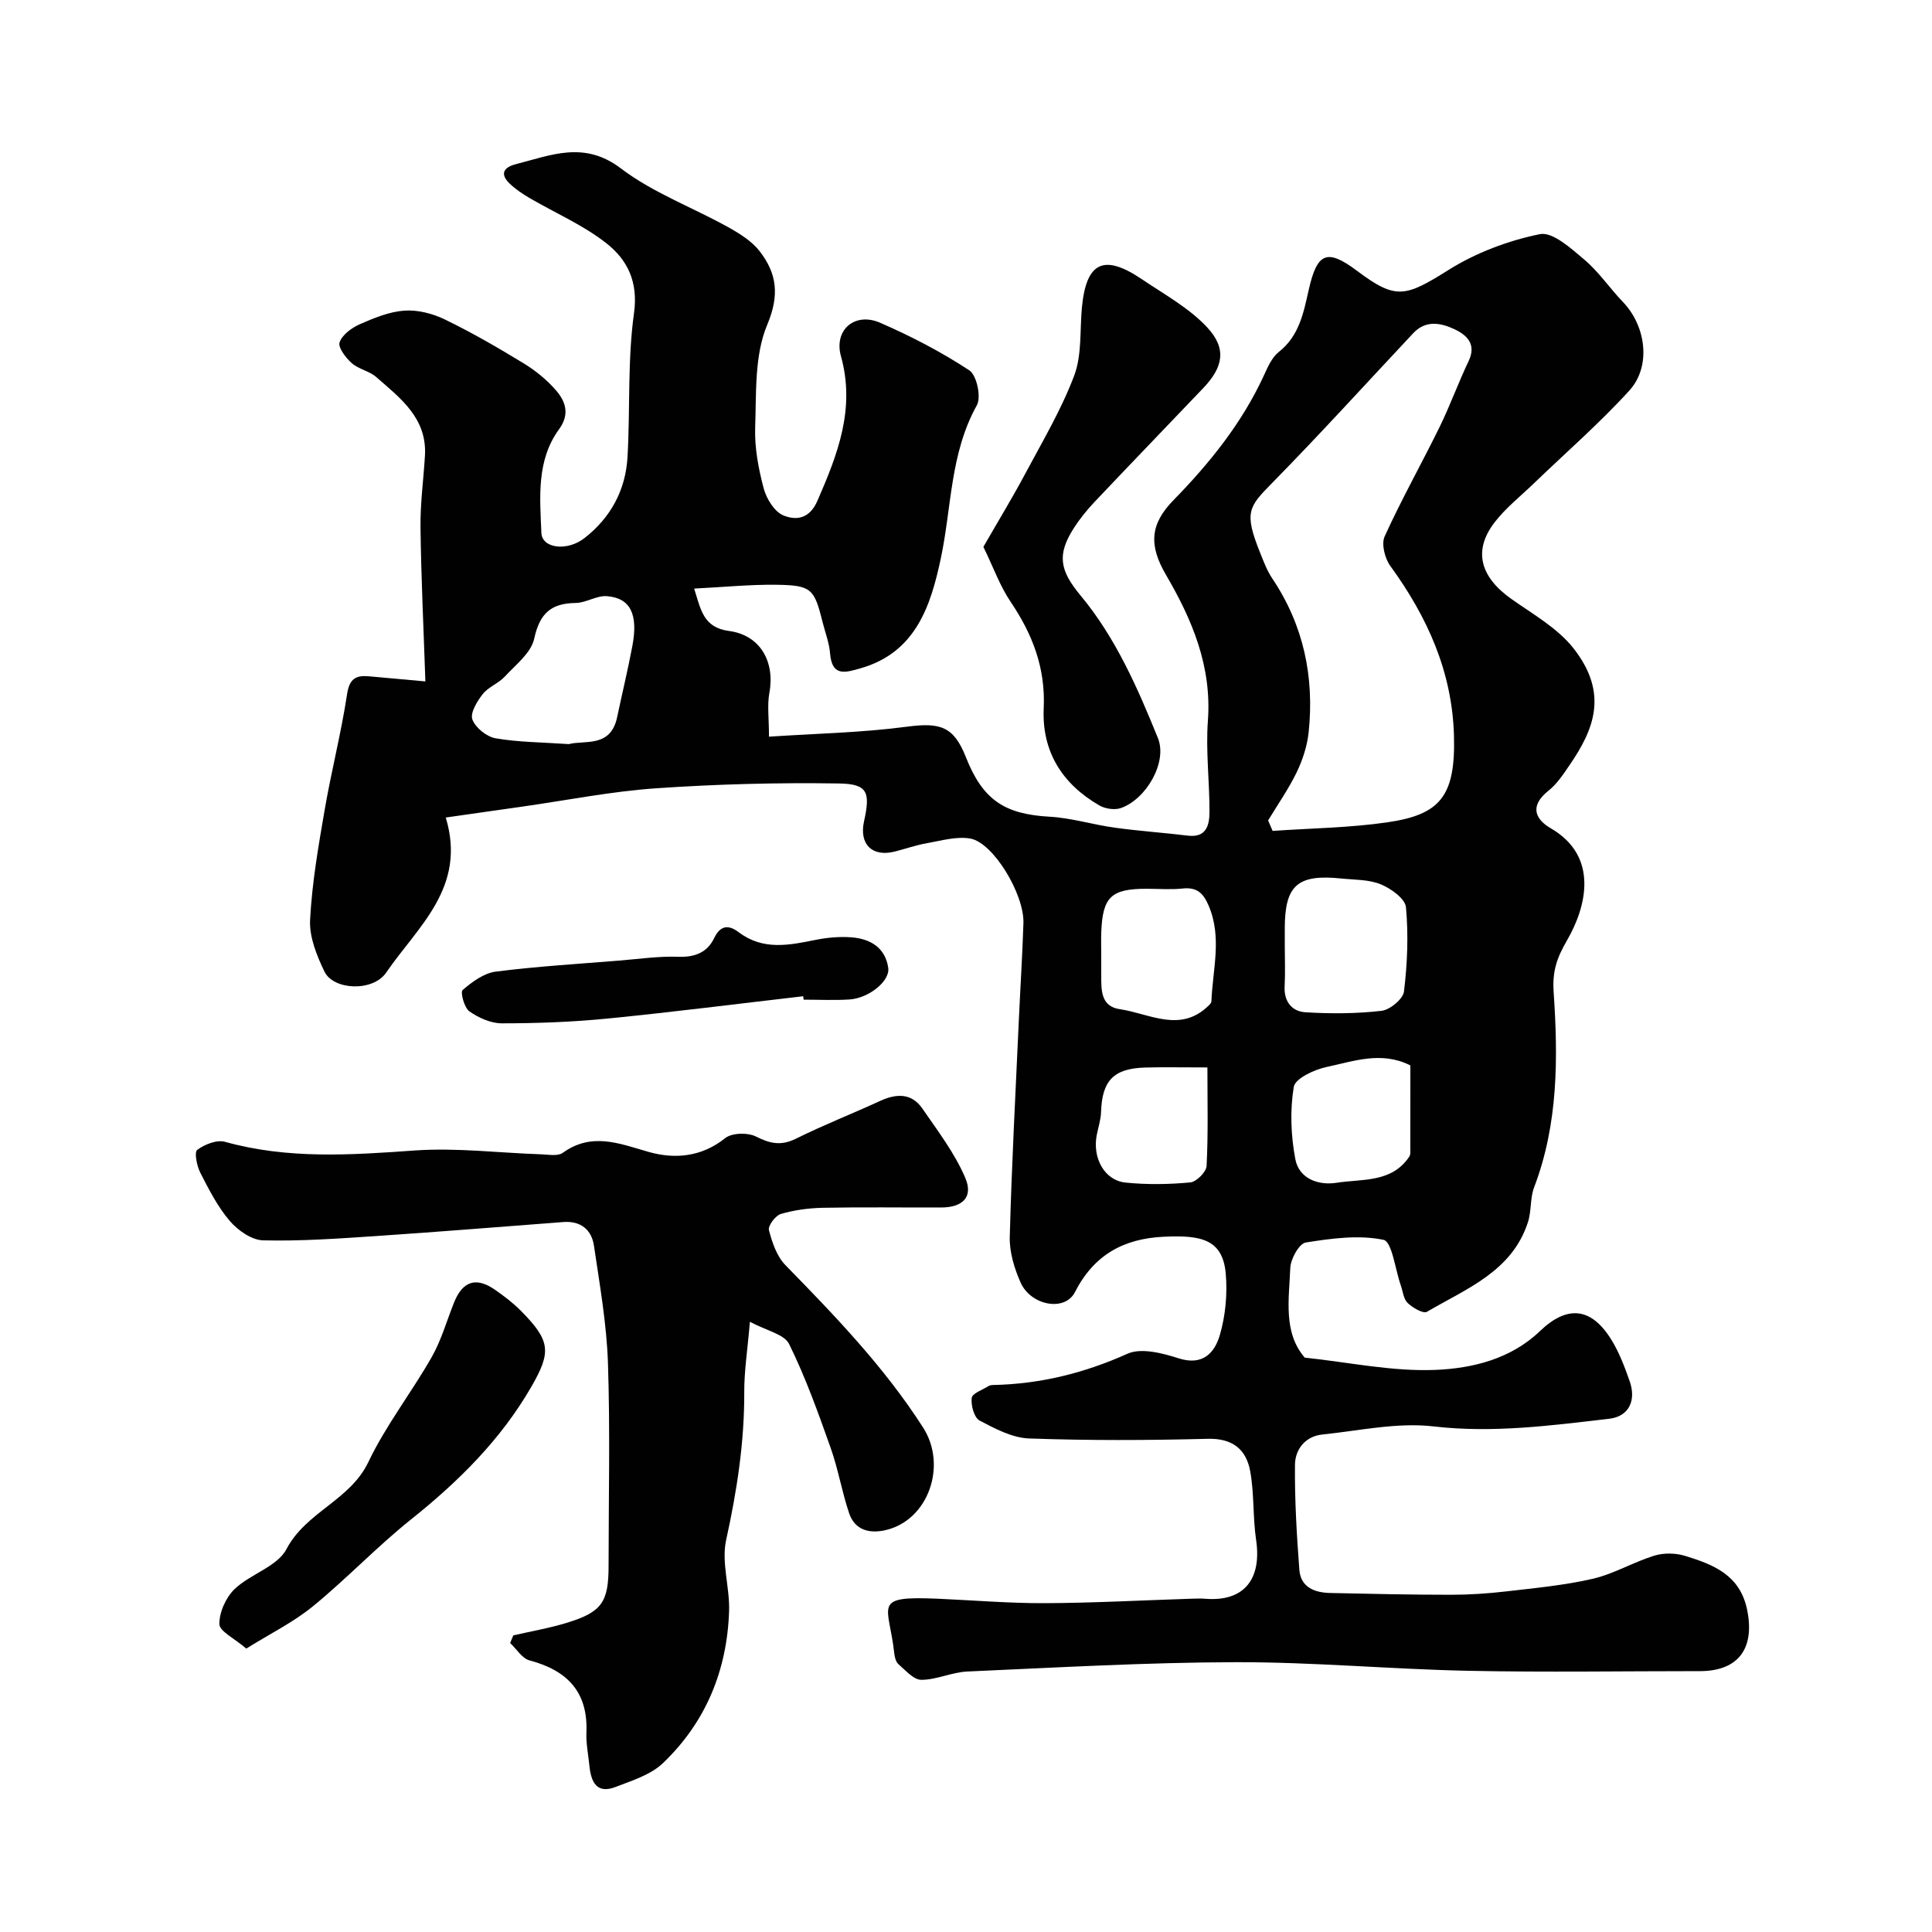 <svg enable-background="new 0 0 400 400" viewBox="0 0 400 400" xmlns="http://www.w3.org/2000/svg"><g fill="#010102"><path d="m92.29 169.26c4.39 14.51-5.85 22.61-12.34 32.11-2.73 4-10.91 3.66-12.78-.22-1.59-3.31-3.15-7.16-2.97-10.68.39-7.64 1.72-15.25 3.02-22.81 1.38-8.01 3.42-15.92 4.64-23.95.49-3.21 1.83-3.93 4.53-3.69 4.05.36 8.09.73 11.68 1.06-.37-10.97-.88-21.45-1.01-31.94-.06-4.93.63-9.87.92-14.8.46-7.77-5.09-11.91-10.09-16.28-1.44-1.26-3.65-1.62-5.08-2.89-1.23-1.1-2.87-3.24-2.5-4.29.54-1.57 2.5-3.01 4.18-3.75 2.95-1.3 6.11-2.6 9.25-2.82 2.76-.19 5.85.61 8.38 1.84 5.57 2.7 10.95 5.81 16.24 9.04 2.5 1.52 4.88 3.45 6.78 5.66 1.97 2.29 2.87 4.92.6 8.03-4.7 6.46-3.96 14.08-3.65 21.46.14 3.21 5.32 3.86 8.9 1.08 5.46-4.24 8.54-9.96 8.93-16.81.57-9.92-.02-19.96 1.34-29.75.92-6.57-1.4-11.11-5.73-14.51-4.79-3.76-10.58-6.25-15.89-9.35-1.45-.85-2.88-1.81-4.09-2.96-2.12-2.02-1.28-3.4 1.25-4.05 7.3-1.86 14.15-4.9 21.75.88 6.63 5.04 14.79 8.04 22.17 12.14 2.4 1.34 4.95 2.91 6.58 5.03 3.55 4.61 4.13 9.05 1.53 15.24-2.65 6.33-2.23 14.08-2.48 21.24-.14 4.18.68 8.51 1.76 12.58.57 2.15 2.24 4.87 4.1 5.62 2.5 1.01 5.33.85 7.02-3.02 4.21-9.65 7.9-19.09 4.88-29.96-1.51-5.44 2.88-9.19 8.11-6.92 6.39 2.78 12.65 6.03 18.46 9.85 1.54 1.01 2.51 5.53 1.57 7.23-5.56 9.97-5.21 21.11-7.47 31.74-2.07 9.72-5.15 19.45-16.6 22.72-3.12.89-5.92 1.82-6.32-3.06-.18-2.24-1.04-4.42-1.59-6.63-1.69-6.79-2.3-7.5-9.53-7.6-5.44-.07-10.88.48-17.02.79 1.39 4.38 1.87 8.06 7.24 8.78 6.44.86 9.52 6.36 8.33 12.81-.47 2.55-.08 5.26-.08 9.07 9.57-.64 19.12-.82 28.52-2.06 6.95-.92 9.72-.09 12.25 6.31 3.49 8.85 8 11.8 17.31 12.32 4.53.25 8.98 1.65 13.5 2.27 5.03.69 10.1 1.04 15.14 1.65 3.88.47 4.47-2.23 4.48-4.91.02-6.29-.79-12.62-.33-18.87.83-11.25-3.23-20.89-8.67-30.2-3.58-6.12-3.33-10.49 1.54-15.47 7.51-7.68 14.16-15.94 18.7-25.77.81-1.76 1.67-3.79 3.11-4.92 4.26-3.36 5.13-8.15 6.21-12.92 1.73-7.6 3.73-8.58 10-3.87 8.04 6.03 9.96 5.44 18.93-.19 5.68-3.56 12.35-6.08 18.91-7.41 2.64-.54 6.49 2.97 9.23 5.29 2.99 2.53 5.24 5.91 7.98 8.76 4.76 4.95 5.91 13.3 1.31 18.34-6.17 6.78-13.14 12.83-19.76 19.21-2.76 2.66-5.83 5.08-8.14 8.08-4.48 5.84-2.99 11.28 3.5 15.86 4.49 3.17 9.59 6.04 12.88 10.25 7.31 9.35 4.15 16.84-.85 24.14-1.29 1.89-2.61 3.91-4.37 5.3-3.81 3.03-2.96 5.78.5 7.79 9.97 5.8 7.4 16.19 3.34 23.2-2.02 3.49-3.06 6.25-2.77 10.62.93 13.63.98 27.36-4.04 40.51-.85 2.23-.53 4.89-1.27 7.19-3.3 10.23-12.75 13.78-20.93 18.58-.76.44-2.95-.85-3.99-1.84-.84-.8-.97-2.37-1.4-3.6-1.17-3.31-1.82-9.1-3.6-9.47-5.13-1.06-10.78-.29-16.09.56-1.36.22-3.12 3.38-3.2 5.25-.26 6.52-1.5 13.36 2.99 18.58 9.18.97 18.2 2.92 27.12 2.54 7.63-.32 15.57-2.26 21.58-8.03 5.68-5.45 10.69-4.94 14.86 1.91 1.59 2.61 2.7 5.56 3.72 8.47 1.39 3.98-.14 7.29-4.24 7.77-12.06 1.4-24.05 3.01-36.39 1.58-7.5-.87-15.34.89-23 1.68-3.56.37-5.64 3.09-5.67 6.28-.07 7.25.36 14.51.91 21.75.28 3.61 3.17 4.71 6.37 4.78 8.34.18 16.69.37 25.03.37 3.82 0 7.66-.26 11.45-.7 6-.7 12.06-1.26 17.93-2.62 4.37-1.02 8.39-3.45 12.71-4.78 1.96-.6 4.41-.56 6.38.05 5.82 1.79 11.34 3.91 12.83 11.14 1.64 7.96-1.75 12.72-9.78 12.72-16 0-32 .26-47.99-.07-16.04-.33-32.07-1.82-48.1-1.78-18.53.04-37.07 1.11-55.59 1.93-3.19.14-6.34 1.72-9.51 1.72-1.59 0-3.26-1.96-4.73-3.23-.54-.46-.78-1.45-.87-2.23-1.08-10.05-4.83-11.92 8.84-11.34 7.43.32 14.87.96 22.3.93 10.1-.04 20.2-.6 30.3-.92 1-.03 2-.07 3 .01 7.9.62 11.69-3.96 10.47-12.2-.69-4.7-.37-9.56-1.22-14.22-.82-4.49-3.62-6.83-8.77-6.7-12.32.32-24.67.37-36.99-.07-3.49-.12-7.07-2.02-10.28-3.72-1.12-.6-1.8-3.14-1.62-4.67.11-.95 2.23-1.67 3.46-2.45.26-.16.62-.22.94-.23 9.74-.19 18.89-2.45 27.84-6.47 2.86-1.28 7.26-.13 10.62.95 5.04 1.61 7.46-1.21 8.52-4.84 1.17-4.02 1.58-8.49 1.22-12.67-.62-7.21-5.2-8.02-12.8-7.67-8.3.39-14.46 3.7-18.43 11.48-2.1 4.11-9.15 2.76-11.26-2.02-1.29-2.92-2.31-6.28-2.23-9.42.4-15.04 1.21-30.07 1.89-45.11.3-6.62.73-13.24.94-19.86.19-5.98-6.25-16.69-11.02-17.51-2.87-.49-6.04.45-9.03.98-2.24.39-4.4 1.17-6.61 1.72-4.67 1.17-7.39-1.53-6.34-6.27 1.34-6.04.76-7.74-5.21-7.83-12.61-.2-25.27.13-37.86 1-9.27.64-18.46 2.48-27.68 3.79-4.91.7-9.89 1.42-15.85 2.26zm170.26.6c.31.72.62 1.44.93 2.17 7.91-.55 15.88-.64 23.71-1.77 11.02-1.59 14.17-5.43 13.84-17.91-.36-13.28-5.52-24.64-13.19-35.19-1.13-1.56-1.88-4.54-1.16-6.11 3.49-7.67 7.64-15.04 11.36-22.62 2.19-4.47 3.88-9.18 6.02-13.67 1.66-3.48-.32-5.36-2.89-6.58-2.84-1.34-5.97-1.98-8.59.82-9.74 10.39-19.31 20.93-29.28 31.08-4.76 4.85-5.78 5.98-2.41 14.35.73 1.82 1.43 3.71 2.51 5.32 6.51 9.7 8.74 20.42 7.54 31.88-.3 2.83-1.25 5.72-2.49 8.3-1.68 3.45-3.91 6.63-5.9 9.93zm-144.78-15.8c3.25-.87 8.66.83 10-5.57 1.04-4.93 2.23-9.83 3.16-14.78 1.23-6.53-.41-9.9-5.28-10.28-2.1-.17-4.3 1.38-6.47 1.41-5.14.05-7.46 2.22-8.58 7.4-.63 2.92-3.81 5.38-6.08 7.83-1.31 1.42-3.41 2.15-4.58 3.64s-2.63 3.9-2.14 5.24c.62 1.7 2.94 3.57 4.78 3.9 4.69.82 9.52.82 15.19 1.21zm148.23 41.66c0 2.82.12 5.65-.03 8.46-.18 3.19 1.52 5.23 4.31 5.4 5.23.32 10.55.3 15.74-.3 1.76-.2 4.47-2.45 4.66-4.01.7-5.76.94-11.66.41-17.42-.16-1.78-3.08-3.88-5.19-4.75-2.46-1.02-5.4-.93-8.15-1.21-9.12-.95-11.75 1.39-11.75 10.35zm-38 2.36v3.98c0 3.02-.05 6.31 3.84 6.88 6.18.9 12.58 5.05 18.47-.82.22-.22.49-.53.5-.81.25-6.6 2.24-13.18-.56-19.78-1.14-2.68-2.47-3.88-5.41-3.57-2.46.26-4.97.05-7.46.05-7.36 0-9.11 1.69-9.38 9.1-.05 1.65 0 3.31 0 4.97zm64 22.5c-6.02-3.02-11.76-.85-17.35.33-2.55.54-6.5 2.38-6.79 4.12-.8 4.87-.6 10.11.33 14.99.77 4.01 4.76 5.46 8.54 4.86 5.3-.84 11.4.06 15.05-5.42.32-.48.2-1.3.21-1.96.01-5.63.01-11.27.01-16.92zm-42.02.42c-5.51 0-9.15-.08-12.79.02-6.62.17-9.01 2.67-9.23 9.21-.05 1.6-.58 3.18-.89 4.76-.93 4.77 1.6 9.4 5.96 9.85 4.43.45 8.96.38 13.39-.03 1.28-.12 3.33-2.16 3.39-3.41.35-6.67.17-13.36.17-20.4z"/><path d="m106.27 338.59c3.74-.86 7.54-1.51 11.2-2.64 7.15-2.21 8.53-4.27 8.53-11.75 0-14 .34-28.01-.13-41.99-.27-8.13-1.71-16.24-2.9-24.31-.49-3.31-2.75-5.16-6.32-4.89-12.97.98-25.93 2.04-38.9 2.91-7.75.52-15.54 1.07-23.29.88-2.37-.06-5.22-2.07-6.88-4.01-2.51-2.93-4.33-6.51-6.11-9.99-.72-1.4-1.28-4.24-.64-4.72 1.52-1.15 4.06-2.15 5.75-1.68 12.98 3.62 26.02 2.74 39.22 1.8 8.7-.62 17.52.5 26.29.79 1.49.05 3.39.43 4.41-.3 5.97-4.3 11.61-1.98 17.72-.22 5.39 1.55 10.98 1.12 15.92-2.83 1.4-1.12 4.7-1.19 6.41-.32 2.91 1.48 5.2 1.94 8.25.43 5.69-2.83 11.63-5.15 17.41-7.81 3.38-1.55 6.52-1.68 8.77 1.59 3.19 4.64 6.69 9.22 8.87 14.33 1.71 3.99-.56 6.13-4.99 6.14-8.17.02-16.33-.1-24.49.06-2.92.06-5.92.46-8.71 1.28-1.12.33-2.7 2.46-2.46 3.35.67 2.56 1.63 5.42 3.41 7.24 10.31 10.55 20.51 21.14 28.52 33.65 5 7.81 1.11 19.06-7.63 21.18-3.33.81-6.47.16-7.7-3.47-1.5-4.44-2.26-9.13-3.83-13.54-2.58-7.27-5.19-14.58-8.59-21.48-1-2.04-4.68-2.76-8.12-4.61-.49 5.81-1.19 10.18-1.17 14.55.04 10.39-1.52 20.49-3.75 30.63-1.02 4.63.77 9.8.61 14.71-.4 12.25-4.82 23.03-13.72 31.51-2.53 2.41-6.37 3.59-9.78 4.91-3.98 1.54-5.09-1.12-5.42-4.4-.23-2.29-.71-4.58-.62-6.86.36-8.43-3.98-12.87-11.77-14.94-1.55-.41-2.69-2.36-4.02-3.6.21-.54.43-1.06.65-1.58z"/><path d="m203.6 113.22c3.01-5.24 5.92-10.01 8.55-14.93 3.6-6.75 7.56-13.4 10.25-20.52 1.62-4.3 1.15-9.39 1.6-14.12.9-9.4 4.52-11.16 12.38-5.86 4.65 3.14 9.75 5.93 13.51 9.94 4.16 4.43 3.37 8.29-.79 12.64-7.48 7.85-15.02 15.65-22.47 23.53-1.57 1.66-3.04 3.47-4.27 5.38-3.6 5.6-2.94 8.84 1.39 14.05 7.25 8.73 11.77 19.09 15.98 29.47 2.03 4.99-2.4 12.63-7.63 14.49-1.29.46-3.25.18-4.47-.52-7.71-4.44-11.96-11.19-11.54-20.14.39-8.31-2.31-15.31-6.85-22.03-2.19-3.24-3.54-7.05-5.64-11.38z"/><path d="m50.99 341.32c-2.46-2.12-5.55-3.57-5.57-5.07-.03-2.45 1.35-5.53 3.17-7.27 3.27-3.11 8.81-4.63 10.71-8.24 4.07-7.75 13.16-10.07 16.96-18.03 3.62-7.6 8.93-14.38 13.12-21.74 1.99-3.49 3.1-7.49 4.61-11.26 1.79-4.49 4.59-5.41 8.54-2.65 1.87 1.31 3.73 2.72 5.33 4.34 6.11 6.2 6.34 8.45 2.14 15.73-6.32 10.94-15.07 19.6-24.89 27.44-7.07 5.65-13.34 12.29-20.35 18.02-4.05 3.3-8.85 5.66-13.77 8.73z"/><path d="m166.3 206.26c-13.53 1.56-27.05 3.29-40.61 4.63-7.23.71-14.52.98-21.79.98-2.28 0-4.82-1.14-6.73-2.49-1.06-.75-1.89-3.96-1.39-4.4 1.95-1.68 4.38-3.49 6.82-3.81 8.48-1.09 17.04-1.59 25.58-2.29 4.1-.33 8.21-.94 12.3-.79 3.44.13 5.99-.96 7.37-3.85 1.38-2.88 3.17-2.69 5.11-1.22 5.04 3.8 10.41 2.68 15.91 1.57 2.4-.48 4.93-.71 7.37-.53 3.89.29 7.03 2.08 7.66 6.31.41 2.74-4.02 6.31-8.03 6.56-3.15.2-6.33.04-9.49.04-.03-.22-.05-.47-.08-.71z"/></g></svg>